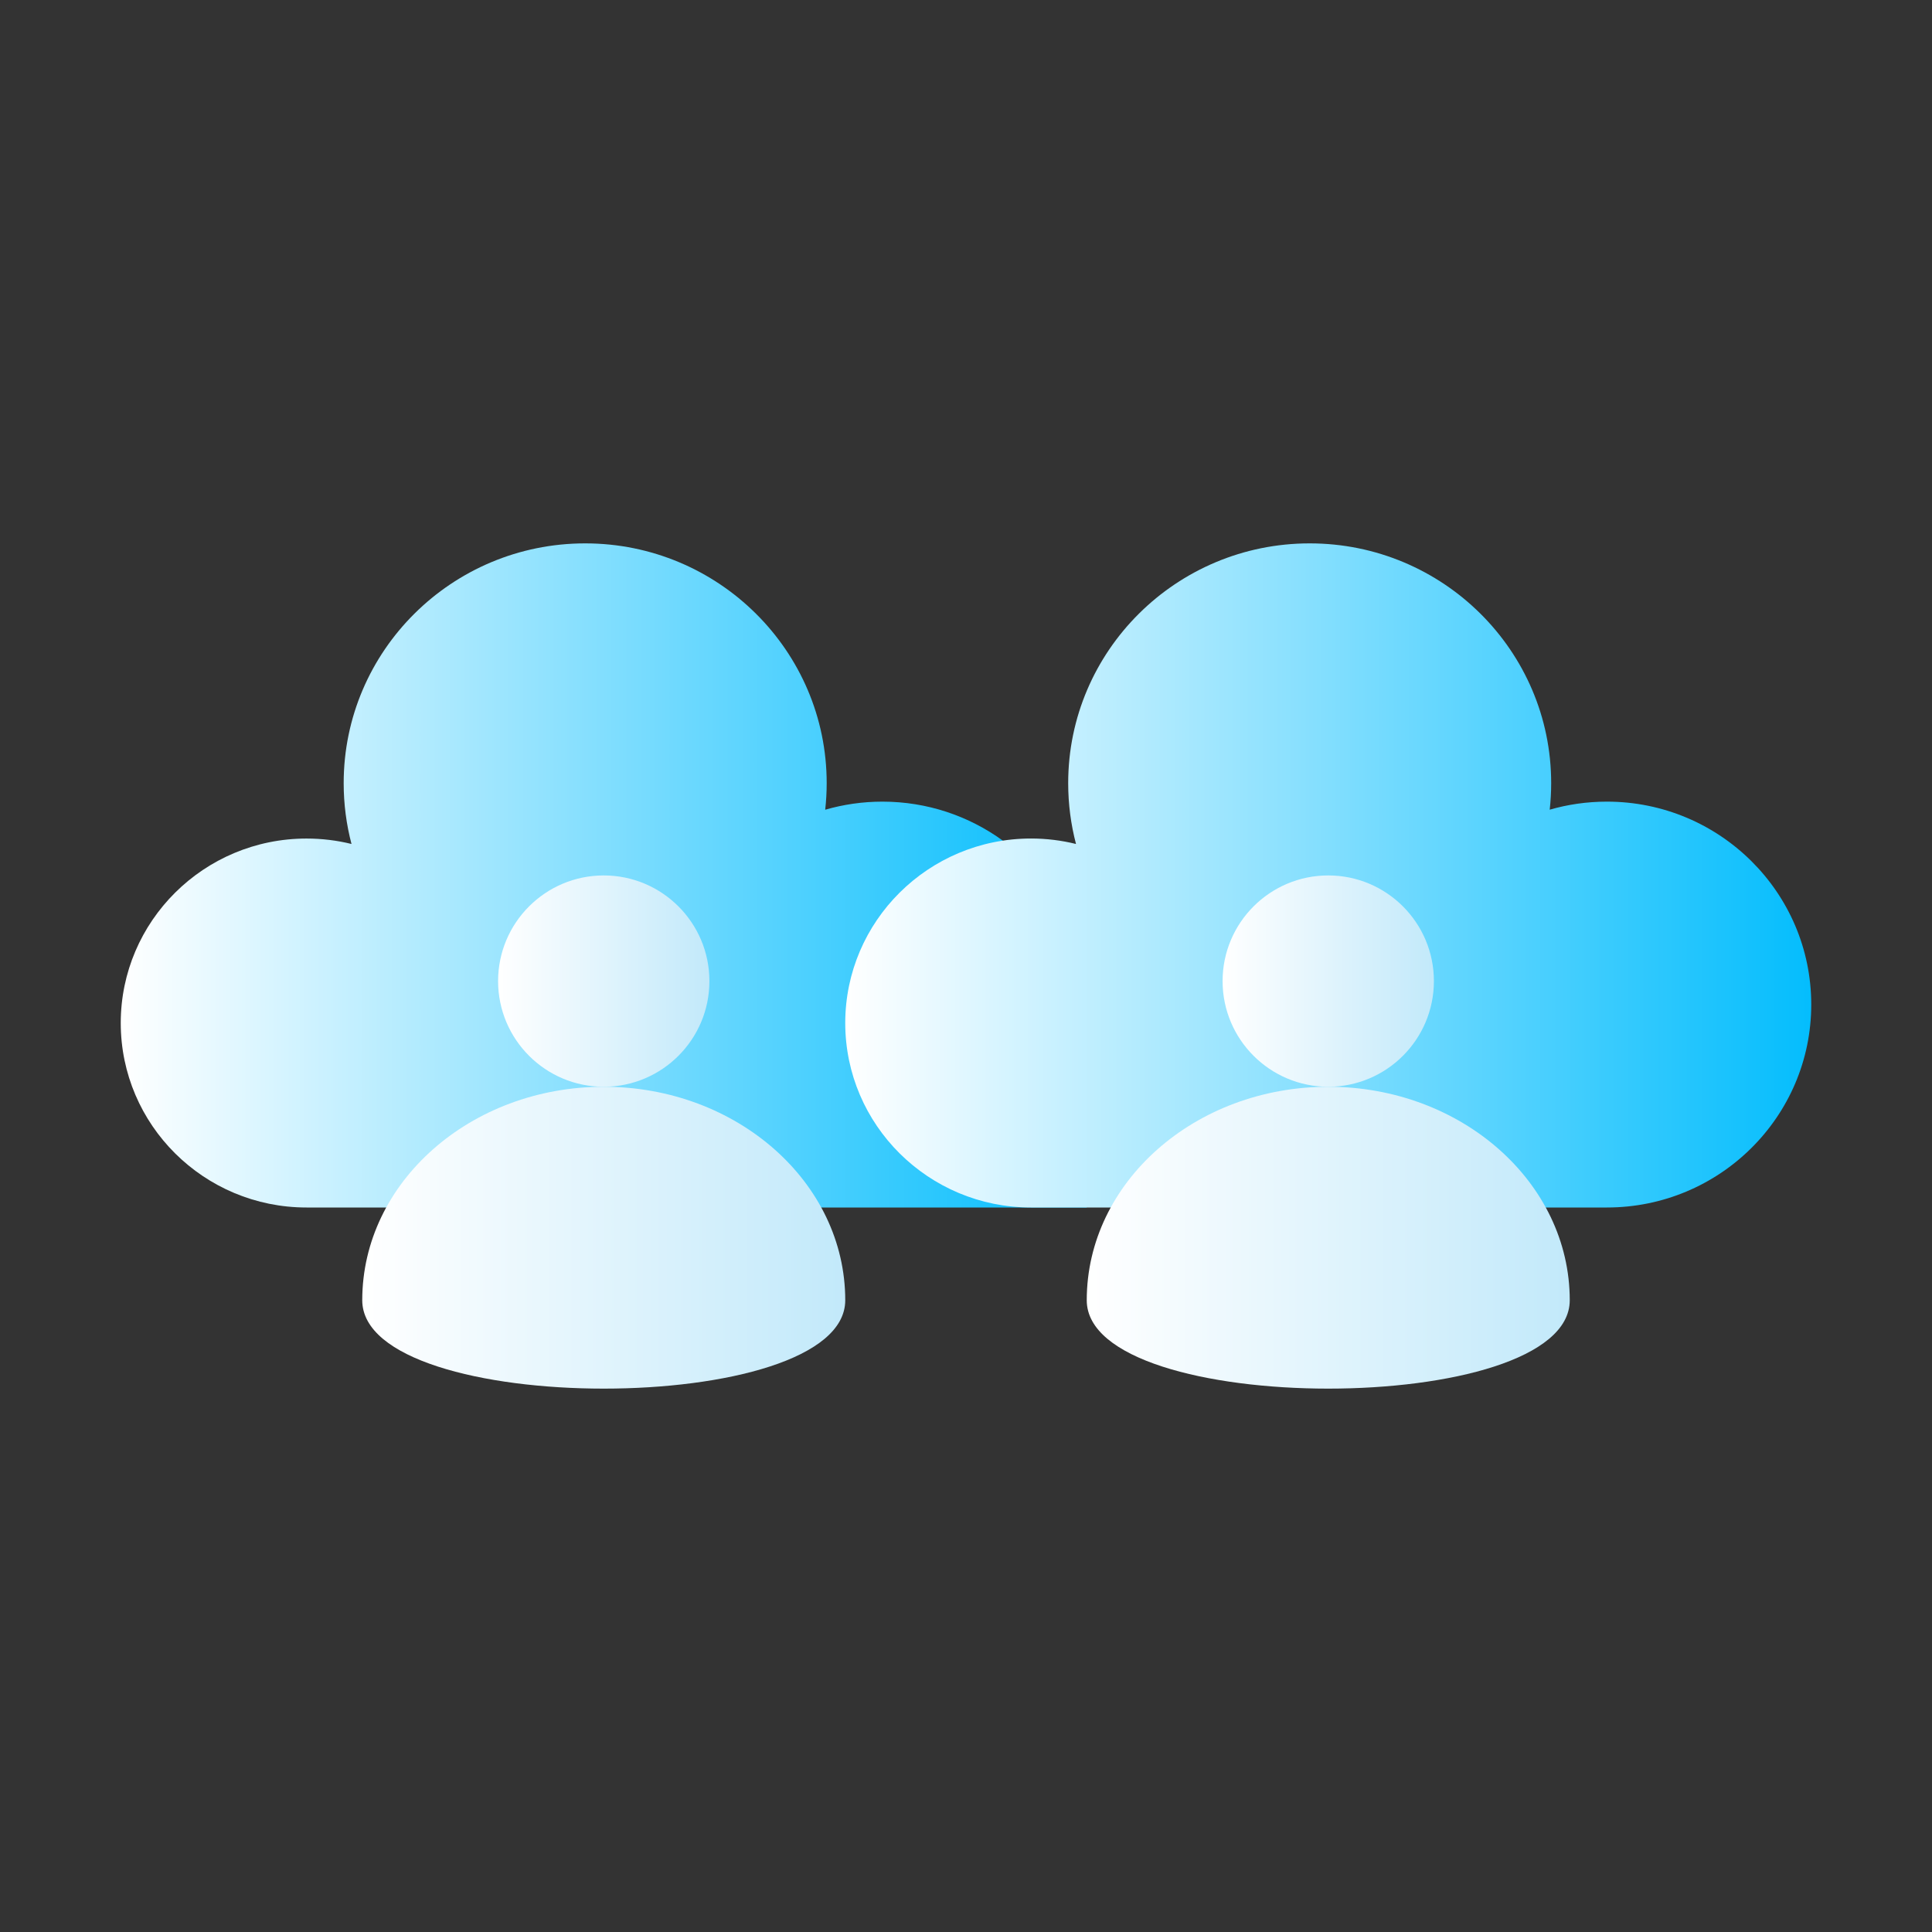 <svg width="160" height="160" viewBox="0 0 160 160" fill="none" xmlns="http://www.w3.org/2000/svg">
<rect x="0" y="0" width="160" height="160" fill="#333333" stroke="none"/>
<path fill-rule="evenodd" clip-rule="evenodd" d="M90 100H25.385C16.892 100 10 93.155 10 84.722C10 76.29 16.892 69.445 25.385 69.445C26.67 69.445 27.918 69.6 29.11 69.895C28.688 68.287 28.462 66.6 28.462 64.86C28.462 53.9 37.422 45 48.462 45C59.5 45 68.463 53.9 68.463 64.86C68.463 65.603 68.42 66.335 68.34 67.058C69.843 66.623 71.433 66.388 73.078 66.388C76.805 66.388 80.252 67.588 83.05 69.618" fill="url(#paint0_linear_4534_50)"/>
<path fill-rule="evenodd" clip-rule="evenodd" d="M91.983 100H85.385C76.892 100 70 93.153 70 84.722C70 76.29 76.892 69.442 85.385 69.442C86.67 69.442 87.918 69.6 89.11 69.895C88.688 68.287 88.463 66.6 88.463 64.86C88.463 53.898 97.422 45 108.462 45C119.5 45 128.462 53.898 128.462 64.86C128.462 65.603 128.42 66.335 128.34 67.055C129.842 66.62 131.432 66.388 133.077 66.388C142.417 66.388 150 73.918 150 83.192C150 92.47 142.417 100 133.077 100H128.018" fill="url(#paint1_linear_4534_50)"/>
<path fill-rule="evenodd" clip-rule="evenodd" d="M50 72.5C54.83 72.5 58.75 76.42 58.75 81.25C58.75 86.08 54.83 90 50 90C45.17 90 41.25 86.08 41.25 81.25C41.25 76.42 45.17 72.5 50 72.5Z" fill="url(#paint2_linear_4534_50)"/>
<path fill-rule="evenodd" clip-rule="evenodd" d="M110 72.5C114.83 72.5 118.75 76.42 118.75 81.25C118.75 86.078 114.83 90 110 90C105.17 90 101.25 86.078 101.25 81.25C101.25 76.42 105.17 72.5 110 72.5Z" fill="url(#paint3_linear_4534_50)"/>
<path fill-rule="evenodd" clip-rule="evenodd" d="M70 107.68C70 117.44 30 117.44 30 107.68C30 97.922 38.962 90 50 90C61.038 90 70 97.922 70 107.68Z" fill="url(#paint4_linear_4534_50)"/>
<path fill-rule="evenodd" clip-rule="evenodd" d="M130 107.68C130 117.44 90 117.44 90 107.68C90 97.922 98.963 90 110 90C121.038 90 130 97.922 130 107.68Z" fill="url(#paint5_linear_4534_50)"/>
<defs>
<linearGradient id="paint0_linear_4534_50" x1="10" y1="72.5" x2="90" y2="72.5" gradientUnits="userSpaceOnUse">
<stop stop-color="white"/>
<stop offset="1" stop-color="#04BDFD"/>
</linearGradient>
<linearGradient id="paint1_linear_4534_50" x1="70" y1="72.5" x2="150" y2="72.5" gradientUnits="userSpaceOnUse">
<stop stop-color="white"/>
<stop offset="1" stop-color="#04BDFD"/>
</linearGradient>
<linearGradient id="paint2_linear_4534_50" x1="41.25" y1="81.25" x2="58.75" y2="81.25" gradientUnits="userSpaceOnUse">
<stop stop-color="white"/>
<stop offset="1" stop-color="#C2E9FA"/>
</linearGradient>
<linearGradient id="paint3_linear_4534_50" x1="101.25" y1="81.25" x2="118.75" y2="81.25" gradientUnits="userSpaceOnUse">
<stop stop-color="white"/>
<stop offset="1" stop-color="#C2E9FA"/>
</linearGradient>
<linearGradient id="paint4_linear_4534_50" x1="70" y1="102.5" x2="30" y2="102.5" gradientUnits="userSpaceOnUse">
<stop stop-color="#C2E9FA"/>
<stop offset="1" stop-color="white"/>
</linearGradient>
<linearGradient id="paint5_linear_4534_50" x1="130" y1="102.5" x2="90" y2="102.5" gradientUnits="userSpaceOnUse">
<stop stop-color="#C2E9FA"/>
<stop offset="1" stop-color="white"/>
</linearGradient>
</defs>
</svg>
